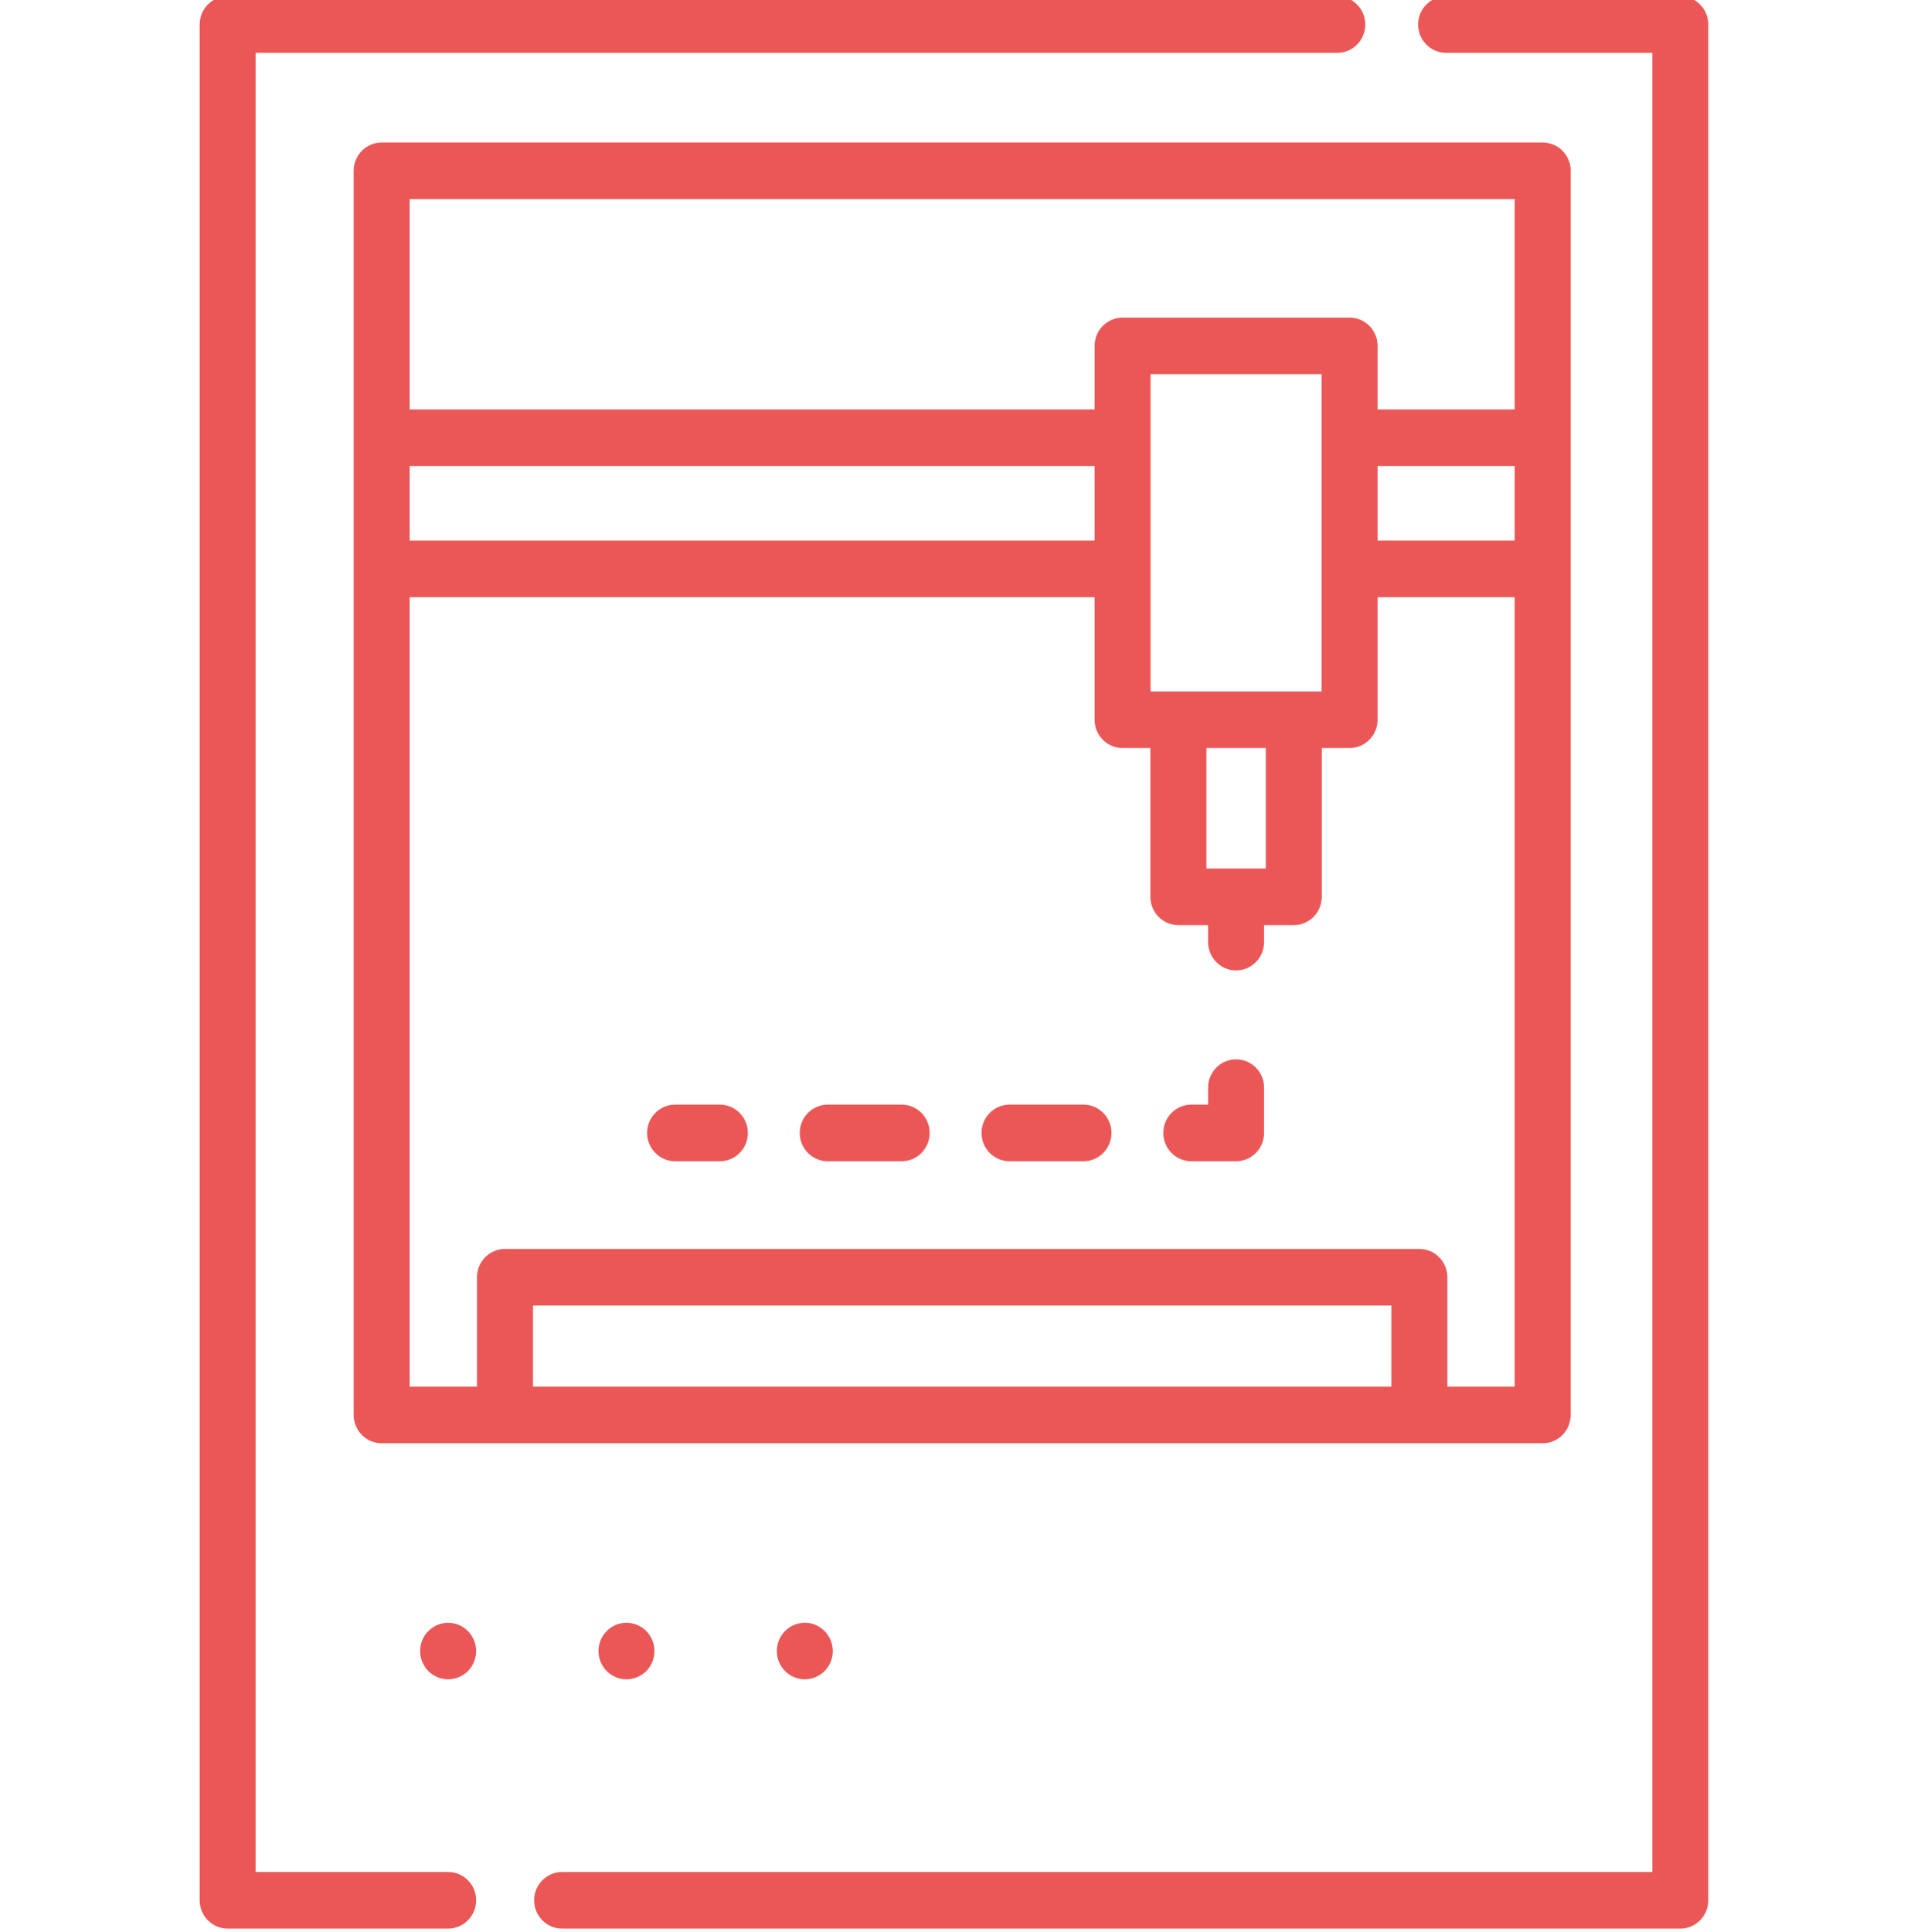 <svg width="77" height="78" viewBox="0 0 77 78" fill="none" xmlns="http://www.w3.org/2000/svg">
<g clip-path="url(#clip0)">
<path d="M18.094 75.563H10.322V2.133H53.997C54.621 2.133 55.127 1.621 55.127 0.99C55.127 0.359 54.621 -0.152 53.997 -0.152H9.192C8.567 -0.152 8.062 0.359 8.062 0.99V76.705C8.062 77.336 8.567 77.848 9.192 77.848H18.094C18.719 77.848 19.225 77.336 19.225 76.705C19.225 76.075 18.719 75.563 18.094 75.563Z" fill="#EB5757"/>
<path d="M67.847 -0.152H58.391C57.767 -0.152 57.261 0.359 57.261 0.99C57.261 1.621 57.767 2.133 58.391 2.133H66.717V75.563H22.698C22.074 75.563 21.567 76.075 21.567 76.705C21.567 77.336 22.074 77.848 22.698 77.848H67.847C68.471 77.848 68.977 77.336 68.977 76.705V0.99C68.977 0.359 68.471 -0.152 67.847 -0.152Z" fill="#EB5757"/>
<path d="M63.42 57.115V6.894C63.42 6.263 62.914 5.752 62.29 5.752H15.41C14.787 5.752 14.28 6.263 14.28 6.894V57.115C14.28 57.746 14.787 58.258 15.41 58.258H62.29C62.914 58.258 63.42 57.746 63.42 57.115ZM55.623 18.812H61.16V21.821H55.623V18.812ZM61.16 8.037V16.527H55.623V13.962C55.623 13.331 55.117 12.82 54.492 12.82H45.327C44.703 12.82 44.197 13.331 44.197 13.962V16.527H16.541V8.037H61.16ZM48.711 35.058V30.195H51.11V35.058H48.711ZM46.457 27.91V15.105H53.362V27.91H46.457ZM44.197 21.821H16.541V18.812H44.197V21.821ZM56.181 55.972H21.52V52.699H56.181V55.972ZM58.441 55.972V51.556C58.441 50.925 57.935 50.414 57.311 50.414H20.39C19.766 50.414 19.259 50.925 19.259 51.556V55.972H16.541V24.106H44.197V29.053C44.197 29.683 44.703 30.195 45.327 30.195H46.45V36.2C46.45 36.831 46.956 37.343 47.581 37.343H48.78V38.029C48.78 38.659 49.286 39.171 49.91 39.171C50.534 39.171 51.04 38.659 51.04 38.029V37.343H52.24C52.864 37.343 53.37 36.831 53.37 36.2V30.195H54.492C55.117 30.195 55.623 29.683 55.623 29.053V24.106H61.16V55.972H58.441Z" fill="#EB5757"/>
<path d="M49.91 42.761C49.285 42.761 48.78 43.272 48.78 43.903V44.589H48.102C47.477 44.589 46.972 45.1 46.972 45.731C46.972 46.362 47.477 46.874 48.102 46.874H49.91C50.534 46.874 51.04 46.362 51.04 45.731V43.903C51.04 43.272 50.534 42.761 49.91 42.761Z" fill="#EB5757"/>
<path d="M36.408 44.589H33.422C32.798 44.589 32.292 45.1 32.292 45.731C32.292 46.362 32.798 46.874 33.422 46.874H36.408C37.032 46.874 37.538 46.362 37.538 45.731C37.538 45.1 37.032 44.589 36.408 44.589Z" fill="#EB5757"/>
<path d="M43.747 44.589H40.762C40.138 44.589 39.632 45.1 39.632 45.731C39.632 46.362 40.138 46.874 40.762 46.874H43.747C44.372 46.874 44.878 46.362 44.878 45.731C44.878 45.1 44.372 44.589 43.747 44.589Z" fill="#EB5757"/>
<path d="M29.067 44.589H27.259C26.635 44.589 26.129 45.1 26.129 45.731C26.129 46.362 26.635 46.874 27.259 46.874H29.067C29.692 46.874 30.197 46.362 30.197 45.731C30.197 45.1 29.692 44.589 29.067 44.589Z" fill="#EB5757"/>
<path d="M17.295 65.837C17.084 66.05 16.964 66.344 16.964 66.646C16.964 66.947 17.084 67.24 17.295 67.454C17.507 67.665 17.797 67.787 18.096 67.787C18.392 67.787 18.683 67.665 18.894 67.454C19.104 67.24 19.224 66.947 19.224 66.646C19.224 66.344 19.104 66.05 18.894 65.837C18.683 65.625 18.392 65.503 18.096 65.503C17.797 65.503 17.507 65.625 17.295 65.837Z" fill="#EB5757"/>
<path d="M24.497 65.837C24.286 66.05 24.165 66.344 24.165 66.646C24.165 66.947 24.286 67.24 24.497 67.454C24.706 67.665 24.998 67.787 25.295 67.787C25.594 67.787 25.884 67.665 26.096 67.454C26.305 67.24 26.425 66.947 26.425 66.646C26.425 66.344 26.305 66.05 26.096 65.837C25.884 65.625 25.594 65.503 25.295 65.503C24.998 65.503 24.708 65.625 24.497 65.837Z" fill="#EB5757"/>
<path d="M31.698 65.837C31.486 66.05 31.366 66.344 31.366 66.645C31.366 66.947 31.486 67.24 31.698 67.454C31.907 67.665 32.199 67.787 32.496 67.787C32.793 67.787 33.086 67.665 33.294 67.454C33.506 67.24 33.627 66.947 33.627 66.645C33.627 66.344 33.506 66.05 33.294 65.837C33.086 65.625 32.793 65.502 32.496 65.502C32.199 65.502 31.907 65.625 31.698 65.837Z" fill="#EB5757"/>
</g>
<defs>
<clipPath id="clip0">
<rect width="77" height="78" fill="white"/>
</clipPath>
</defs>
</svg>
